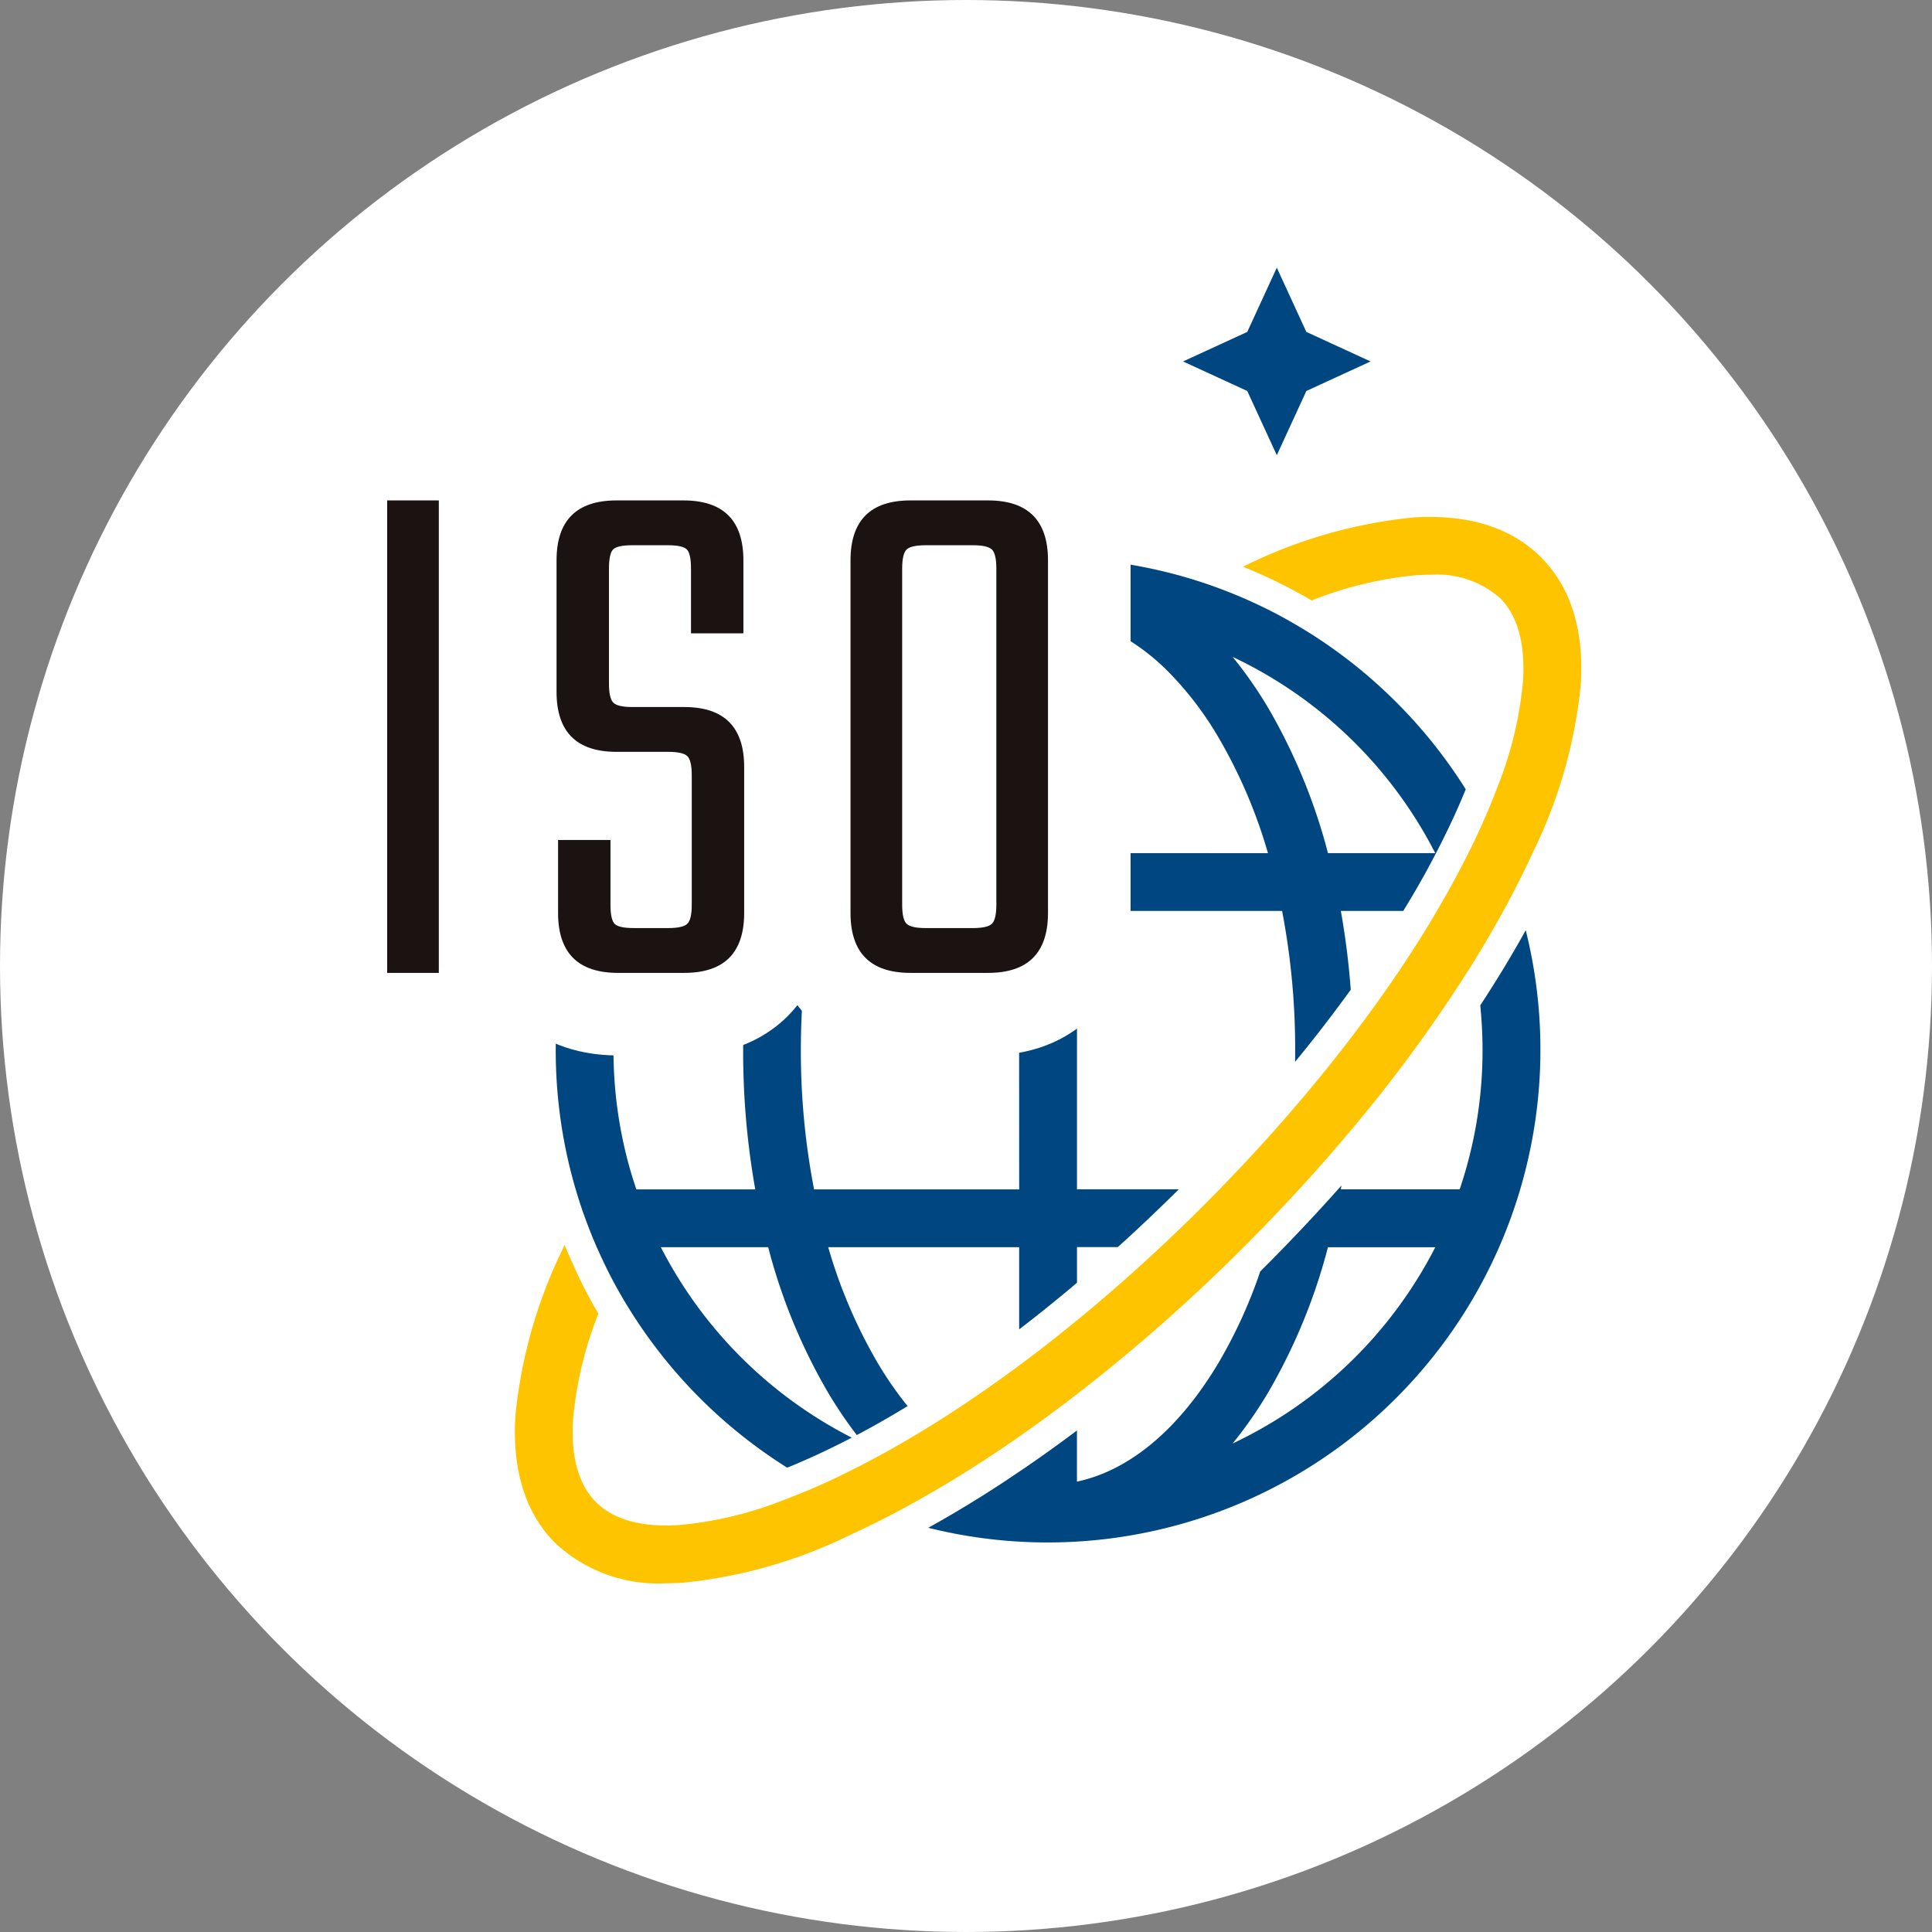 <svg xmlns="http://www.w3.org/2000/svg" width="117" height="117" viewBox="0 0 117 117">
  <rect x="0" y="0" width="117" height="117" fill="#808080" stroke="none"/>
  <g id="icon_02" transform="translate(-1026 -1659)">
    <g id="グループ_4431" data-name="グループ 4431" transform="translate(500)">
      <circle id="楕円形_236" data-name="楕円形 236" cx="58.5" cy="58.5" r="58.5" transform="translate(526 1659)" fill="#fff"/>
      <g id="グループ_4446" data-name="グループ 4446" transform="translate(-118.982 1096.383)">
        <path id="パス_4538" data-name="パス 4538" d="M817.083,698.664c-.523.941-1.079,1.892-1.668,2.843-.352.566-.711,1.132-1.083,1.7.089.892.138,1.8.138,2.711a26.185,26.185,0,0,1-1.385,8.431h-7.2c.013-.076.029-.155.042-.234-1.481,1.669-3.037,3.321-4.643,4.93l-.046.043c-.076.079-.155.155-.23.234a29.689,29.689,0,0,1-2.534,5.545c-2.4,4.018-5.387,6.51-8.566,7.181v-3.094c-.836.625-1.672,1.231-2.5,1.81-.333.23-.665.461-1,.684l-.648.435c-.339.227-.674.447-1.01.661-1.29.826-2.58,1.6-3.847,2.3a29.844,29.844,0,0,0,36.184-36.184ZM799.335,729.74a25.574,25.574,0,0,0,2.146-3.08,34.8,34.8,0,0,0,3.627-8.806h6.5A26.476,26.476,0,0,1,799.335,729.74Z" transform="translate(-79.707 -79.706)" fill="#004782"/>
        <path id="パス_4539" data-name="パス 4539" d="M738.3,596.361c-1.809-1.809-4.415-2.619-7.744-2.406a29.613,29.613,0,0,0-10.135,2.9l-.169.078q.241.1.481.2c.822.348,1.639.735,2.427,1.15.42.222.836.453,1.243.692l.011.007.015-.005a22.741,22.741,0,0,1,6.35-1.528q.408-.026.79-.026a5.8,5.8,0,0,1,4.255,1.414c1.067,1.066,1.533,2.763,1.388,5.045a22.767,22.767,0,0,1-1.528,6.35q-.115.305-.237.615l-.089.221-.028.069c-.039.1-.079.195-.12.292s-.071.171-.108.257l-.016.037-.12.279c-.046.105-.092.212-.139.318l-.1.23c-.035.078-.071.156-.106.234s-.07.152-.105.228q-.106.228-.215.458l-.111.23c-.5,1.024-1.046,2.073-1.643,3.13q-.179.317-.364.635c-.062.106-.124.213-.187.319l-.022.038c-.064.109-.127.215-.189.319s-.136.228-.2.338l-.066.11-.066.108-.228.372q-.144.232-.291.464-1.1,1.749-2.361,3.522l-.179.251-.195.27-.147.2-.235.322c-.32.436-.627.845-.912,1.22q-.217.285-.44.574-.1.129-.2.257l-.139.179q-.132.17-.267.34l-.271.341-.273.339c-.091.114-.183.227-.276.341l-.278.341-.11.134q-.674.819-1.376,1.634-.831.966-1.7,1.926-.531.586-1.074,1.168-.82.879-1.669,1.751-.48.492-.969.981l-.261.261c-.128.127-.257.255-.386.381l-.325.318-.326.316-.287.277q-.51.49-1.022.968c-.312.291-.609.567-.9.833l-.173.158-.342.31-.336.3-.165.147q-.692.617-1.389,1.214-.24.206-.48.41l-.141.119-.177.149c-.2.171-.406.341-.608.508l-.345.284h0l-.438.356-.438.352-.033.027-.387.308-.326.257-.2.158q-.307.238-.612.473l-.2.15q-.434.331-.868.652-.877.649-1.751,1.264-1.206.847-2.4,1.623-.711.46-1.416.894l-.278.17-.01.006-.271.163-.294.176q-1.324.788-2.624,1.475l-.094.05q-.6.316-1.189.607c-.1.051-.2.1-.3.149q-.2.1-.4.194l-.323.152-.321.149-.065.03-.3.134-.109.049-.251.11-.383.165-.248.1q-.607.253-1.2.475a22.759,22.759,0,0,1-6.35,1.527c-2.281.146-3.978-.321-5.045-1.388s-1.533-2.764-1.388-5.045a22.772,22.772,0,0,1,1.533-6.365c-.242-.413-.476-.833-.7-1.255q-.267-.507-.519-1.032l-.649-1.44c-.061-.144-.121-.289-.179-.435l-.078.168a29.6,29.6,0,0,0-2.9,10.135c-.212,3.329.6,5.934,2.407,7.744a9.12,9.12,0,0,0,6.726,2.439c.331,0,.67-.011,1.017-.033a29.614,29.614,0,0,0,10.135-2.9q1.153-.528,2.332-1.138c1.733-.9,3.5-1.924,5.29-3.069q1.3-.83,2.6-1.742,1.746-1.217,3.5-2.571a106.027,106.027,0,0,0,10.093-8.9l.044-.044c2.248-2.248,4.365-4.554,6.321-6.879a88.715,88.715,0,0,0,7.559-10.345q1.35-2.18,2.451-4.309.611-1.178,1.139-2.332a29.609,29.609,0,0,0,2.9-10.135C740.922,600.775,740.113,598.17,738.3,596.361Z" fill="#ffc400"/>
        <path id="パス_4540" data-name="パス 4540" d="M737.427,613.029a29.907,29.907,0,0,0-5.279-4.206c-.622-.388-1.254-.754-1.9-1.1-.747-.392-1.514-.754-2.294-1.086q-.973-.41-1.962-.75-1.2-.41-2.425-.714a29.845,29.845,0,0,0-34.548,17h-.023v.049c-.04.092-.079.188-.119.28a29.979,29.979,0,0,0-1.465,18.824q.306,1.224.714,2.425.341.987.75,1.961l.119.277v.049h.023c.293.668.605,1.323.945,1.968s.708,1.28,1.1,1.9a30.046,30.046,0,0,0,9.488,9.488c.392-.158.79-.329,1.191-.507.151-.066.3-.132.448-.2.744-.342,1.5-.711,2.271-1.112A26.51,26.51,0,0,1,692.9,646.043h6.5a34.672,34.672,0,0,0,3.627,8.806,26.533,26.533,0,0,0,1.738,2.57q1.515-.8,3.077-1.754a21.957,21.957,0,0,1-1.807-2.607,30.689,30.689,0,0,1-3-7.016h11.564v4.976c.8-.612,1.6-1.247,2.392-1.9.369-.3.741-.609,1.109-.925v-2.156h2.468c.467-.418.931-.846,1.392-1.277.774-.724,1.547-1.471,2.307-2.225H718.1V625.679h12.42a44.153,44.153,0,0,1,.793,8.431c0,.237,0,.474-.007.708.73-.885,1.435-1.777,2.106-2.663.293-.385.592-.783.892-1.191l.375-.513a46.538,46.538,0,0,0-.6-4.772h3.781c.181-.3.359-.592.533-.885a53.5,53.5,0,0,0,2.541-4.844c.069-.148.135-.3.2-.444.178-.4.349-.8.507-1.195A29.8,29.8,0,0,0,737.427,613.029ZM697.89,635.006a47.623,47.623,0,0,0,.727,7.536h-7.2a25.5,25.5,0,0,1-.843-3.094,26.406,26.406,0,0,1,.843-13.769h7.2q-.3,1.683-.48,3.423a49.257,49.257,0,0,0-.253,5.009C697.883,634.41,697.883,634.709,697.89,635.006ZM692.9,622.178a26.49,26.49,0,0,1,12.272-11.883,25.122,25.122,0,0,0-2.146,3.077,34.775,34.775,0,0,0-3.627,8.806Zm21.7,20.364H702.178a44.132,44.132,0,0,1-.8-8.431c0-1.211.049-2.409.141-3.587a42.427,42.427,0,0,1,.655-4.844h12.417Zm0-20.364H703.03a30.668,30.668,0,0,1,3-7.013c2.392-4.018,5.384-6.509,8.563-7.181Zm3.5,0V607.984a9.555,9.555,0,0,1,2.606.978,13.116,13.116,0,0,1,2.965,2.271,20.128,20.128,0,0,1,2.995,3.933,30.665,30.665,0,0,1,3,7.013Zm15.2,0a34.9,34.9,0,0,0-3.627-8.806,25.524,25.524,0,0,0-2.146-3.077,26.47,26.47,0,0,1,12.269,11.883Z" transform="translate(-7.897 -7.896)" fill="#004782"/>
      </g>
      <g id="パス_4541" data-name="パス 4541" transform="translate(569.111 1717.917)" fill="#1a1311" stroke-linecap="round">
        <path d="M 16.721 2.5 L 12.029 2.5 C 10.136 2.5 8.624 1.948 7.536 0.859 C 6.447 -0.229 5.895 -1.741 5.895 -3.634 L 5.895 -24.978 C 5.895 -26.871 6.447 -28.383 7.536 -29.471 C 8.624 -30.56 10.136 -31.112 12.029 -31.112 L 16.721 -31.112 C 18.614 -31.112 20.126 -30.56 21.214 -29.471 C 22.303 -28.383 22.855 -26.871 22.855 -24.978 L 22.855 -3.634 C 22.855 -1.741 22.303 -0.229 21.214 0.859 C 20.126 1.948 18.614 2.5 16.721 2.5 Z M 14.023 -5.214 L 14.727 -5.214 L 14.727 -23.398 L 14.023 -23.398 L 14.023 -5.214 Z M -1.679 2.5 L -5.681 2.5 C -7.574 2.5 -9.086 1.948 -10.174 0.859 C -11.263 -0.229 -11.815 -1.741 -11.815 -3.634 L -11.815 -8.05 L -11.815 -10.55 L -9.315 -10.55 L -6.141 -10.55 L -3.719 -10.55 L -3.719 -10.886 L -5.773 -10.886 C -7.666 -10.886 -9.178 -11.438 -10.266 -12.527 C -11.355 -13.615 -11.907 -15.127 -11.907 -17.02 L -11.907 -24.978 C -11.907 -26.871 -11.355 -28.383 -10.266 -29.471 C -9.178 -30.56 -7.666 -31.112 -5.773 -31.112 L -1.725 -31.112 C 0.168 -31.112 1.68 -30.56 2.768 -29.471 C 3.857 -28.383 4.409 -26.871 4.409 -24.978 L 4.409 -20.562 L 4.409 -18.062 L 1.909 -18.062 L 1.185 -18.062 C 1.804 -17.794 2.348 -17.426 2.814 -16.959 C 3.903 -15.871 4.455 -14.359 4.455 -12.466 L 4.455 -3.634 C 4.455 -1.741 3.903 -0.229 2.814 0.859 C 1.726 1.948 0.214 2.5 -1.679 2.5 Z M -14.037 2.5 L -16.537 2.5 L -19.665 2.5 L -22.165 2.5 L -22.165 -7.09533708231902e-07 L -22.165 -28.612 L -22.165 -31.112 L -19.665 -31.112 L -16.537 -31.112 L -14.037 -31.112 L -14.037 -28.612 L -14.037 -7.09533708231902e-07 L -14.037 2.5 Z" stroke="none"/>
        <path d="M -19.665 -28.612 L -19.665 0 L -16.537 0 L -16.537 -28.612 L -19.665 -28.612 M -5.773 -28.612 C -8.196 -28.612 -9.407 -27.401 -9.407 -24.978 L -9.407 -17.02 C -9.407 -14.597 -8.196 -13.386 -5.773 -13.386 L -2.645 -13.386 C -2.062 -13.386 -1.679 -13.302 -1.495 -13.133 C -1.311 -12.964 -1.219 -12.573 -1.219 -11.96 L -1.219 -4.14 C -1.219 -3.527 -1.311 -3.136 -1.495 -2.967 C -1.679 -2.798 -2.062 -2.714 -2.645 -2.714 L -4.715 -2.714 C -5.328 -2.714 -5.719 -2.798 -5.888 -2.967 C -6.057 -3.136 -6.141 -3.527 -6.141 -4.14 L -6.141 -8.05 L -9.315 -8.05 L -9.315 -3.634 C -9.315 -1.211 -8.104 0 -5.681 0 L -1.679 0 C 0.744 0 1.955 -1.211 1.955 -3.634 L 1.955 -12.466 C 1.955 -14.889 0.744 -16.1 -1.679 -16.1 L -4.807 -16.1 C -5.42 -16.1 -5.811 -16.192 -5.98 -16.376 C -6.149 -16.56 -6.233 -16.943 -6.233 -17.526 L -6.233 -24.472 C -6.233 -25.085 -6.149 -25.476 -5.98 -25.645 C -5.811 -25.814 -5.42 -25.898 -4.807 -25.898 L -2.691 -25.898 C -2.078 -25.898 -1.687 -25.814 -1.518 -25.645 C -1.349 -25.476 -1.265 -25.085 -1.265 -24.472 L -1.265 -20.562 L 1.909 -20.562 L 1.909 -24.978 C 1.909 -27.401 0.698 -28.612 -1.725 -28.612 L -5.773 -28.612 M 12.029 -28.612 C 9.606 -28.612 8.395 -27.401 8.395 -24.978 L 8.395 -3.634 C 8.395 -1.211 9.606 0 12.029 0 L 16.721 0 C 19.144 0 20.355 -1.211 20.355 -3.634 L 20.355 -24.978 C 20.355 -27.401 19.144 -28.612 16.721 -28.612 L 12.029 -28.612 M 15.801 -2.714 L 12.949 -2.714 C 12.366 -2.714 11.983 -2.798 11.799 -2.967 C 11.615 -3.136 11.523 -3.527 11.523 -4.14 L 11.523 -24.472 C 11.523 -25.085 11.615 -25.476 11.799 -25.645 C 11.983 -25.814 12.366 -25.898 12.949 -25.898 L 15.801 -25.898 C 16.384 -25.898 16.767 -25.814 16.951 -25.645 C 17.135 -25.476 17.227 -25.085 17.227 -24.472 L 17.227 -4.14 C 17.227 -3.527 17.135 -3.136 16.951 -2.967 C 16.767 -2.798 16.384 -2.714 15.801 -2.714 M -24.665 -33.612 L -11.537 -33.612 L -11.537 -31.693 C -10.388 -32.652 -8.545 -33.612 -5.773 -33.612 L -1.725 -33.612 C 1.489 -33.612 3.453 -32.322 4.536 -31.239 C 4.737 -31.038 4.946 -30.806 5.152 -30.541 C 5.358 -30.806 5.567 -31.038 5.768 -31.239 C 6.85 -32.322 8.815 -33.612 12.029 -33.612 L 16.721 -33.612 C 19.935 -33.612 21.899 -32.322 22.982 -31.239 C 24.065 -30.156 25.355 -28.192 25.355 -24.978 L 25.355 -3.634 C 25.355 -0.42 24.065 1.544 22.982 2.627 C 21.899 3.71 19.935 5 16.721 5 L 12.029 5 C 8.815 5 6.85 3.71 5.768 2.627 C 5.574 2.433 5.374 2.211 5.175 1.958 C 4.976 2.211 4.776 2.433 4.582 2.627 C 3.499 3.71 1.535 5 -1.679 5 L -5.681 5 C -8.528 5 -10.395 3.987 -11.537 3.003 L -11.537 5 L -24.665 5 L -24.665 -33.612 Z" stroke="none" fill="#fff"/>
      </g>
    </g>
    <path id="tips_and_updates_FILL0_wght400_GRAD0_opsz48" d="M124.322,126.567l-1.789-3.889-3.889-1.789,3.889-1.789,1.789-3.889,1.789,3.889L130,120.889l-3.889,1.789Z" transform="translate(979 1560)" fill="#004782"/>
  </g>
</svg>
